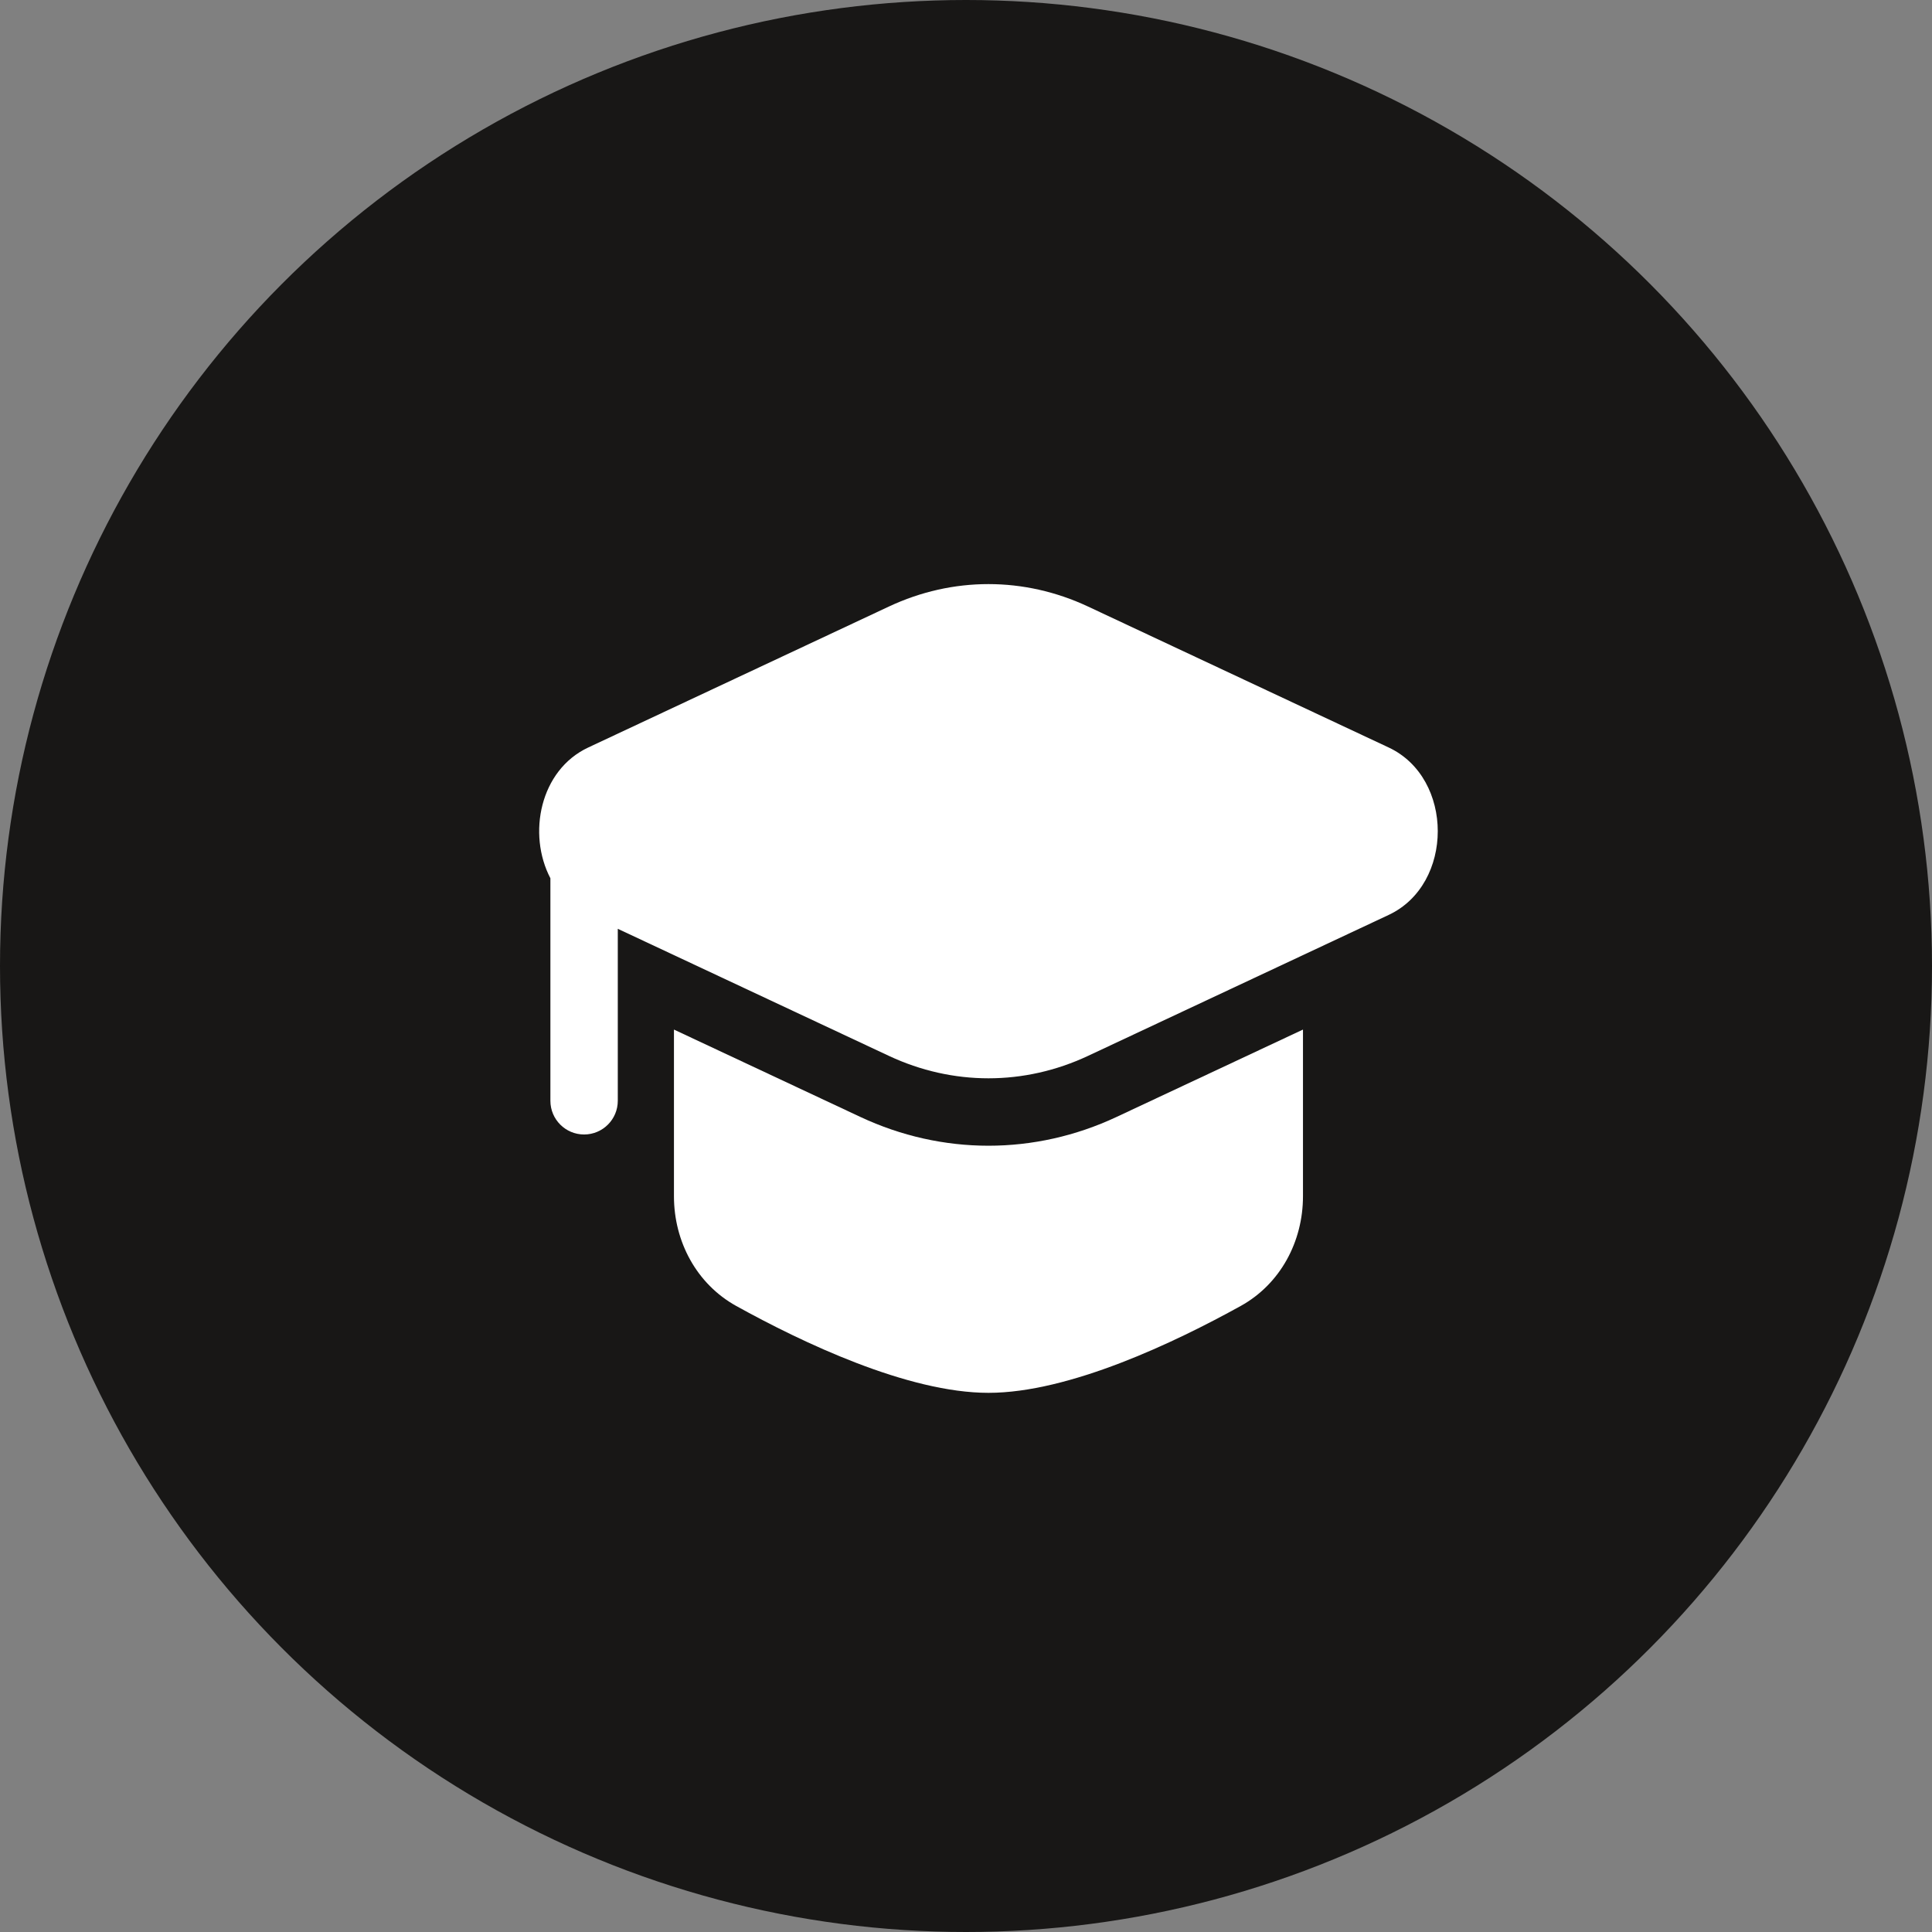 <svg width="43" height="43" viewBox="0 0 43 43" fill="none" xmlns="http://www.w3.org/2000/svg">
<rect x="0" y="0" width="43" height="43" fill="#808080" stroke="none"/>
<circle cx="21.5" cy="21.5" r="21.5" fill="#181716"/>
<path d="M24.217 13.5C22.796 12.834 21.204 12.833 19.783 13.5L13.092 16.637C12.016 17.141 11.735 18.564 12.25 19.547L12.25 24.5C12.25 24.914 12.586 25.25 13 25.25C13.414 25.25 13.75 24.914 13.75 24.5V20.672L19.783 23.5C21.204 24.166 22.796 24.166 24.217 23.5L30.908 20.363C32.364 19.681 32.364 17.319 30.908 16.637L24.217 13.5Z" fill="white"/>
<path d="M15 22.915V26.625C15 27.633 15.504 28.577 16.385 29.066C17.854 29.879 20.204 31 22 31C23.796 31 26.146 29.879 27.615 29.066C28.497 28.577 29 27.633 29 26.625V22.915L24.854 24.858C23.03 25.714 20.971 25.714 19.146 24.858L15 22.915Z" fill="white"/>
</svg>
